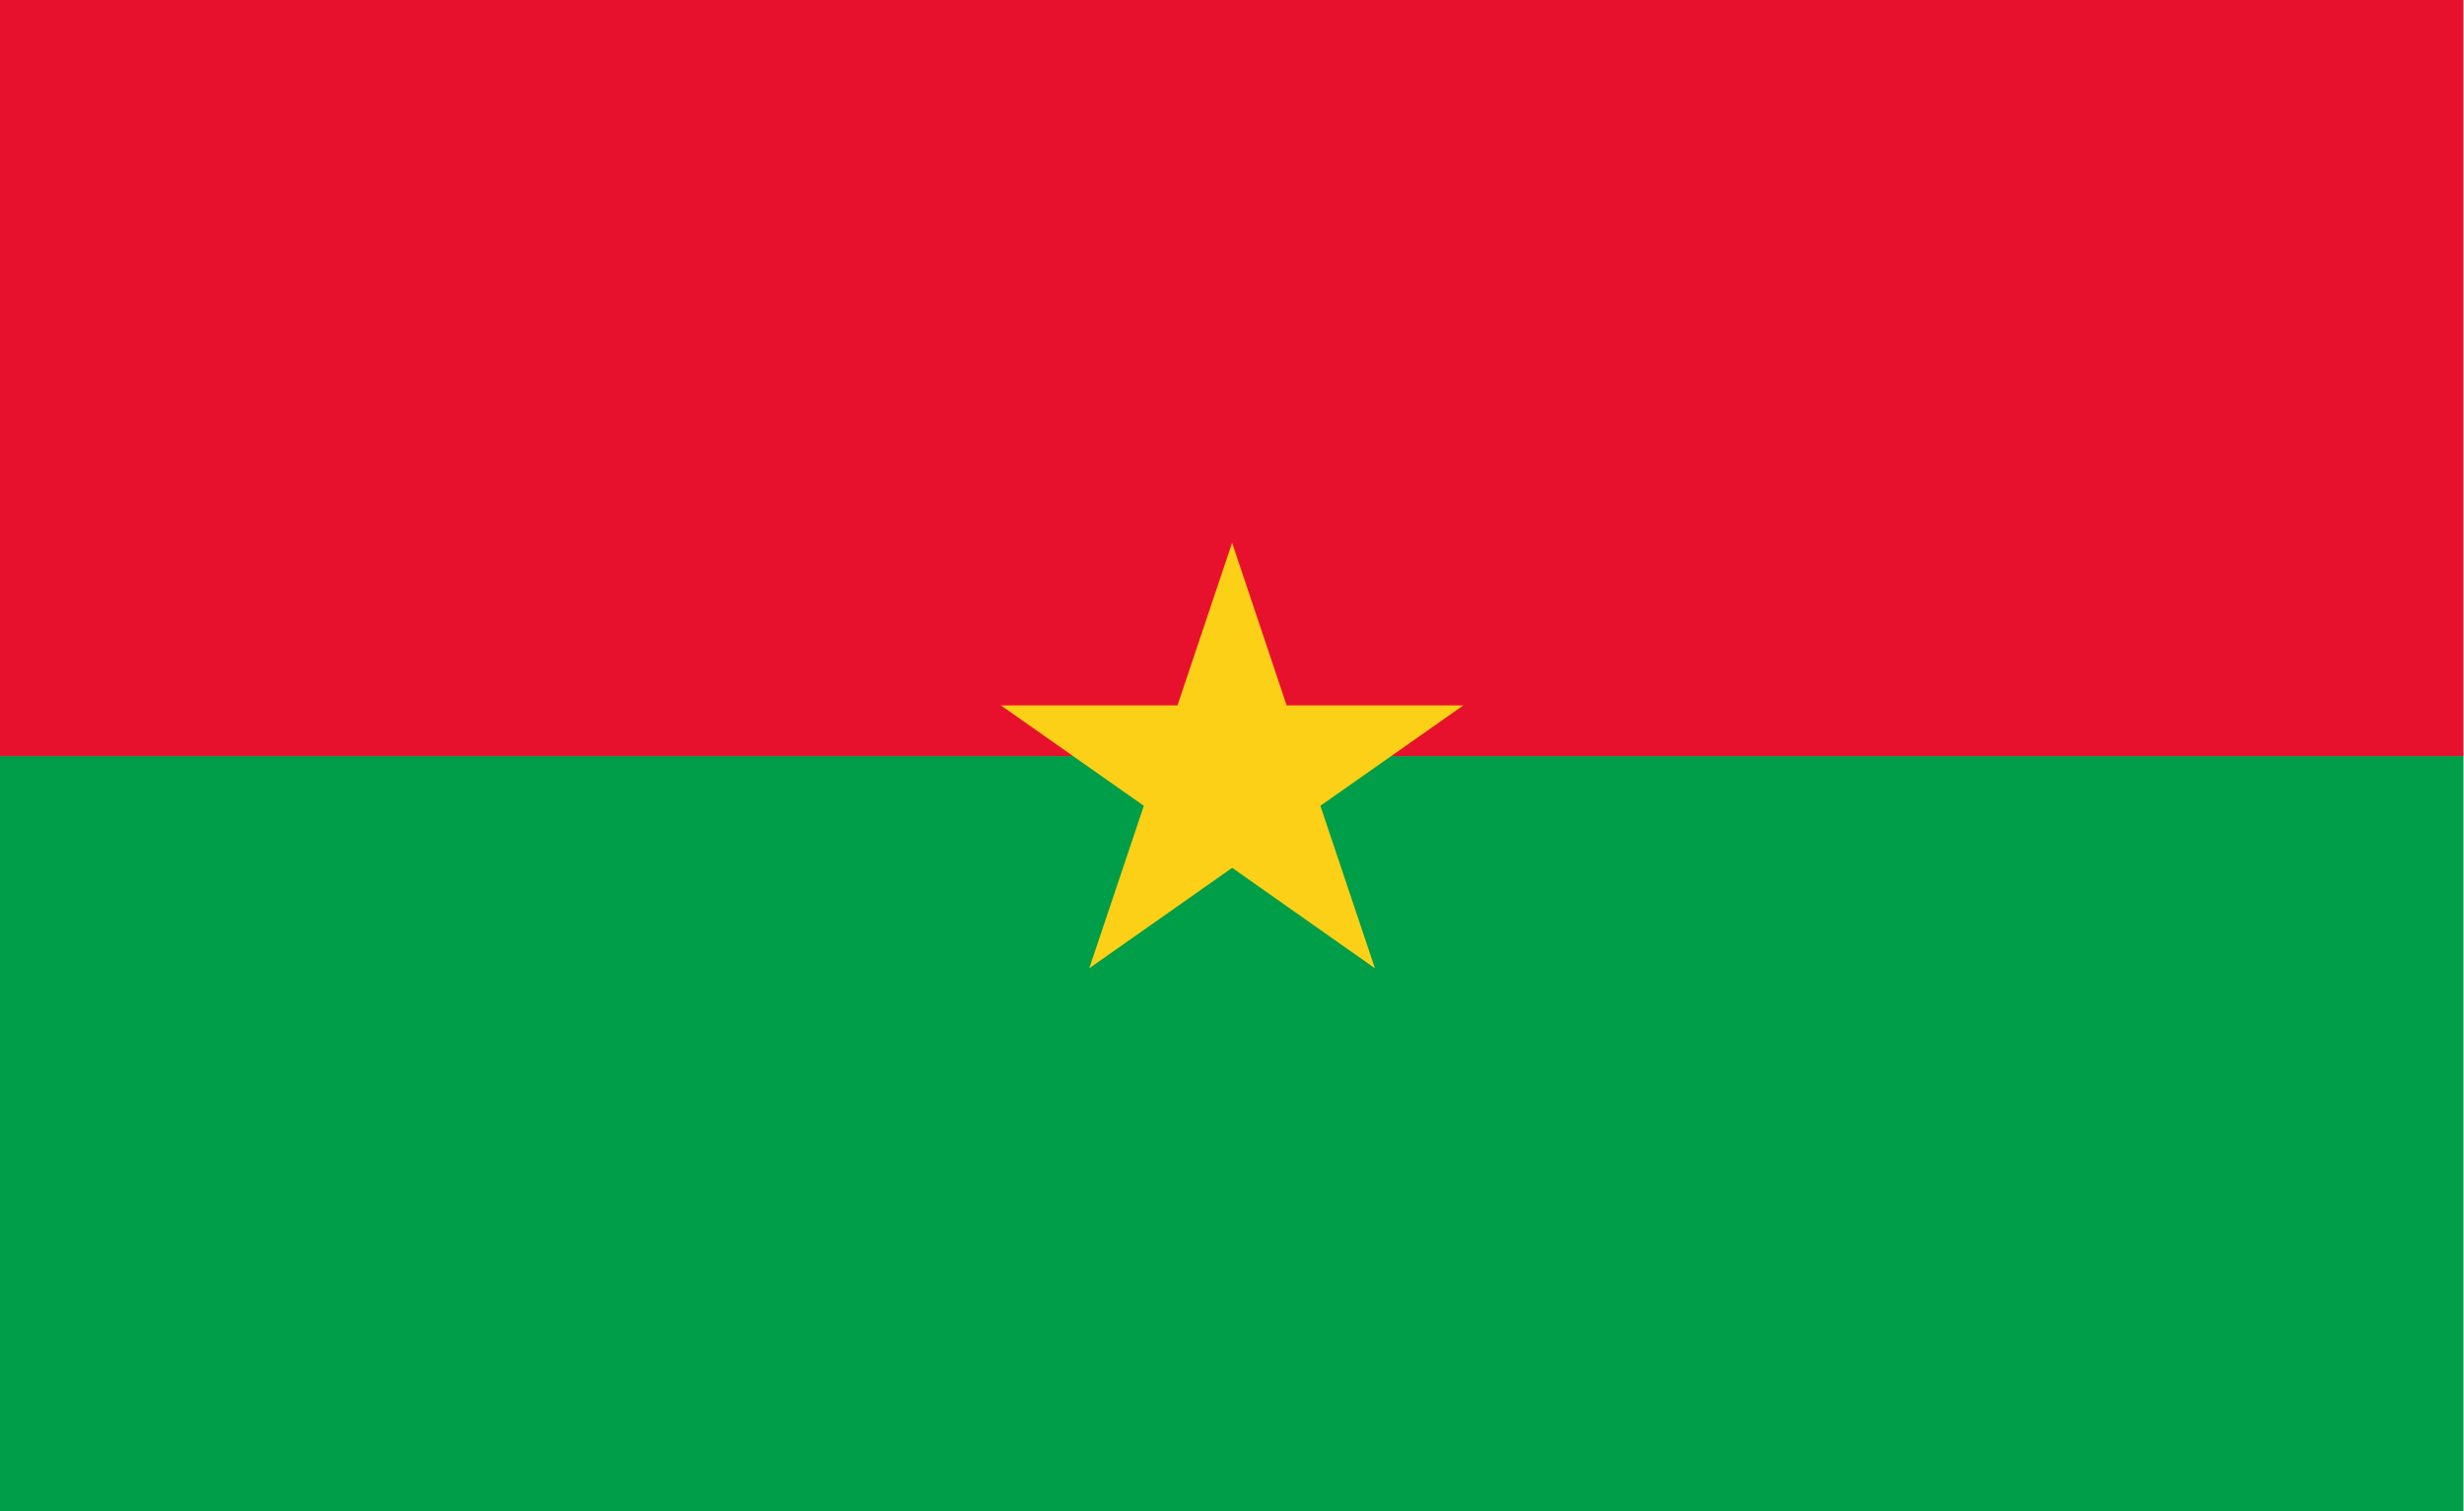 <?xml version="1.0" encoding="UTF-8"?> <svg xmlns="http://www.w3.org/2000/svg" id="Burkina_faso" width="23.519" height="14.424" viewBox="0 0 23.519 14.424"><g id="Groupe_53" data-name="Groupe 53" transform="translate(0 0)"><path id="Tracé_231" data-name="Tracé 231" d="M1883.086,475.576v-7.208H1906.6v7.208Z" transform="translate(-1883.086 -461.152)" fill="#009e48"></path><path id="Tracé_232" data-name="Tracé 232" d="M1883.086,219.427V212.21H1906.6v7.216Z" transform="translate(-1883.086 -212.21)" fill="#e8112d"></path></g><path id="Tracé_233" data-name="Tracé 233" d="M2086.677,416.268l.52,1.551h1.686l-1.364.958.521,1.551-1.363-.959-1.364.959.521-1.551-1.364-.958h1.685l.521-1.551Z" transform="translate(-2074.916 -411.086)" fill="#fcd017"></path></svg> 